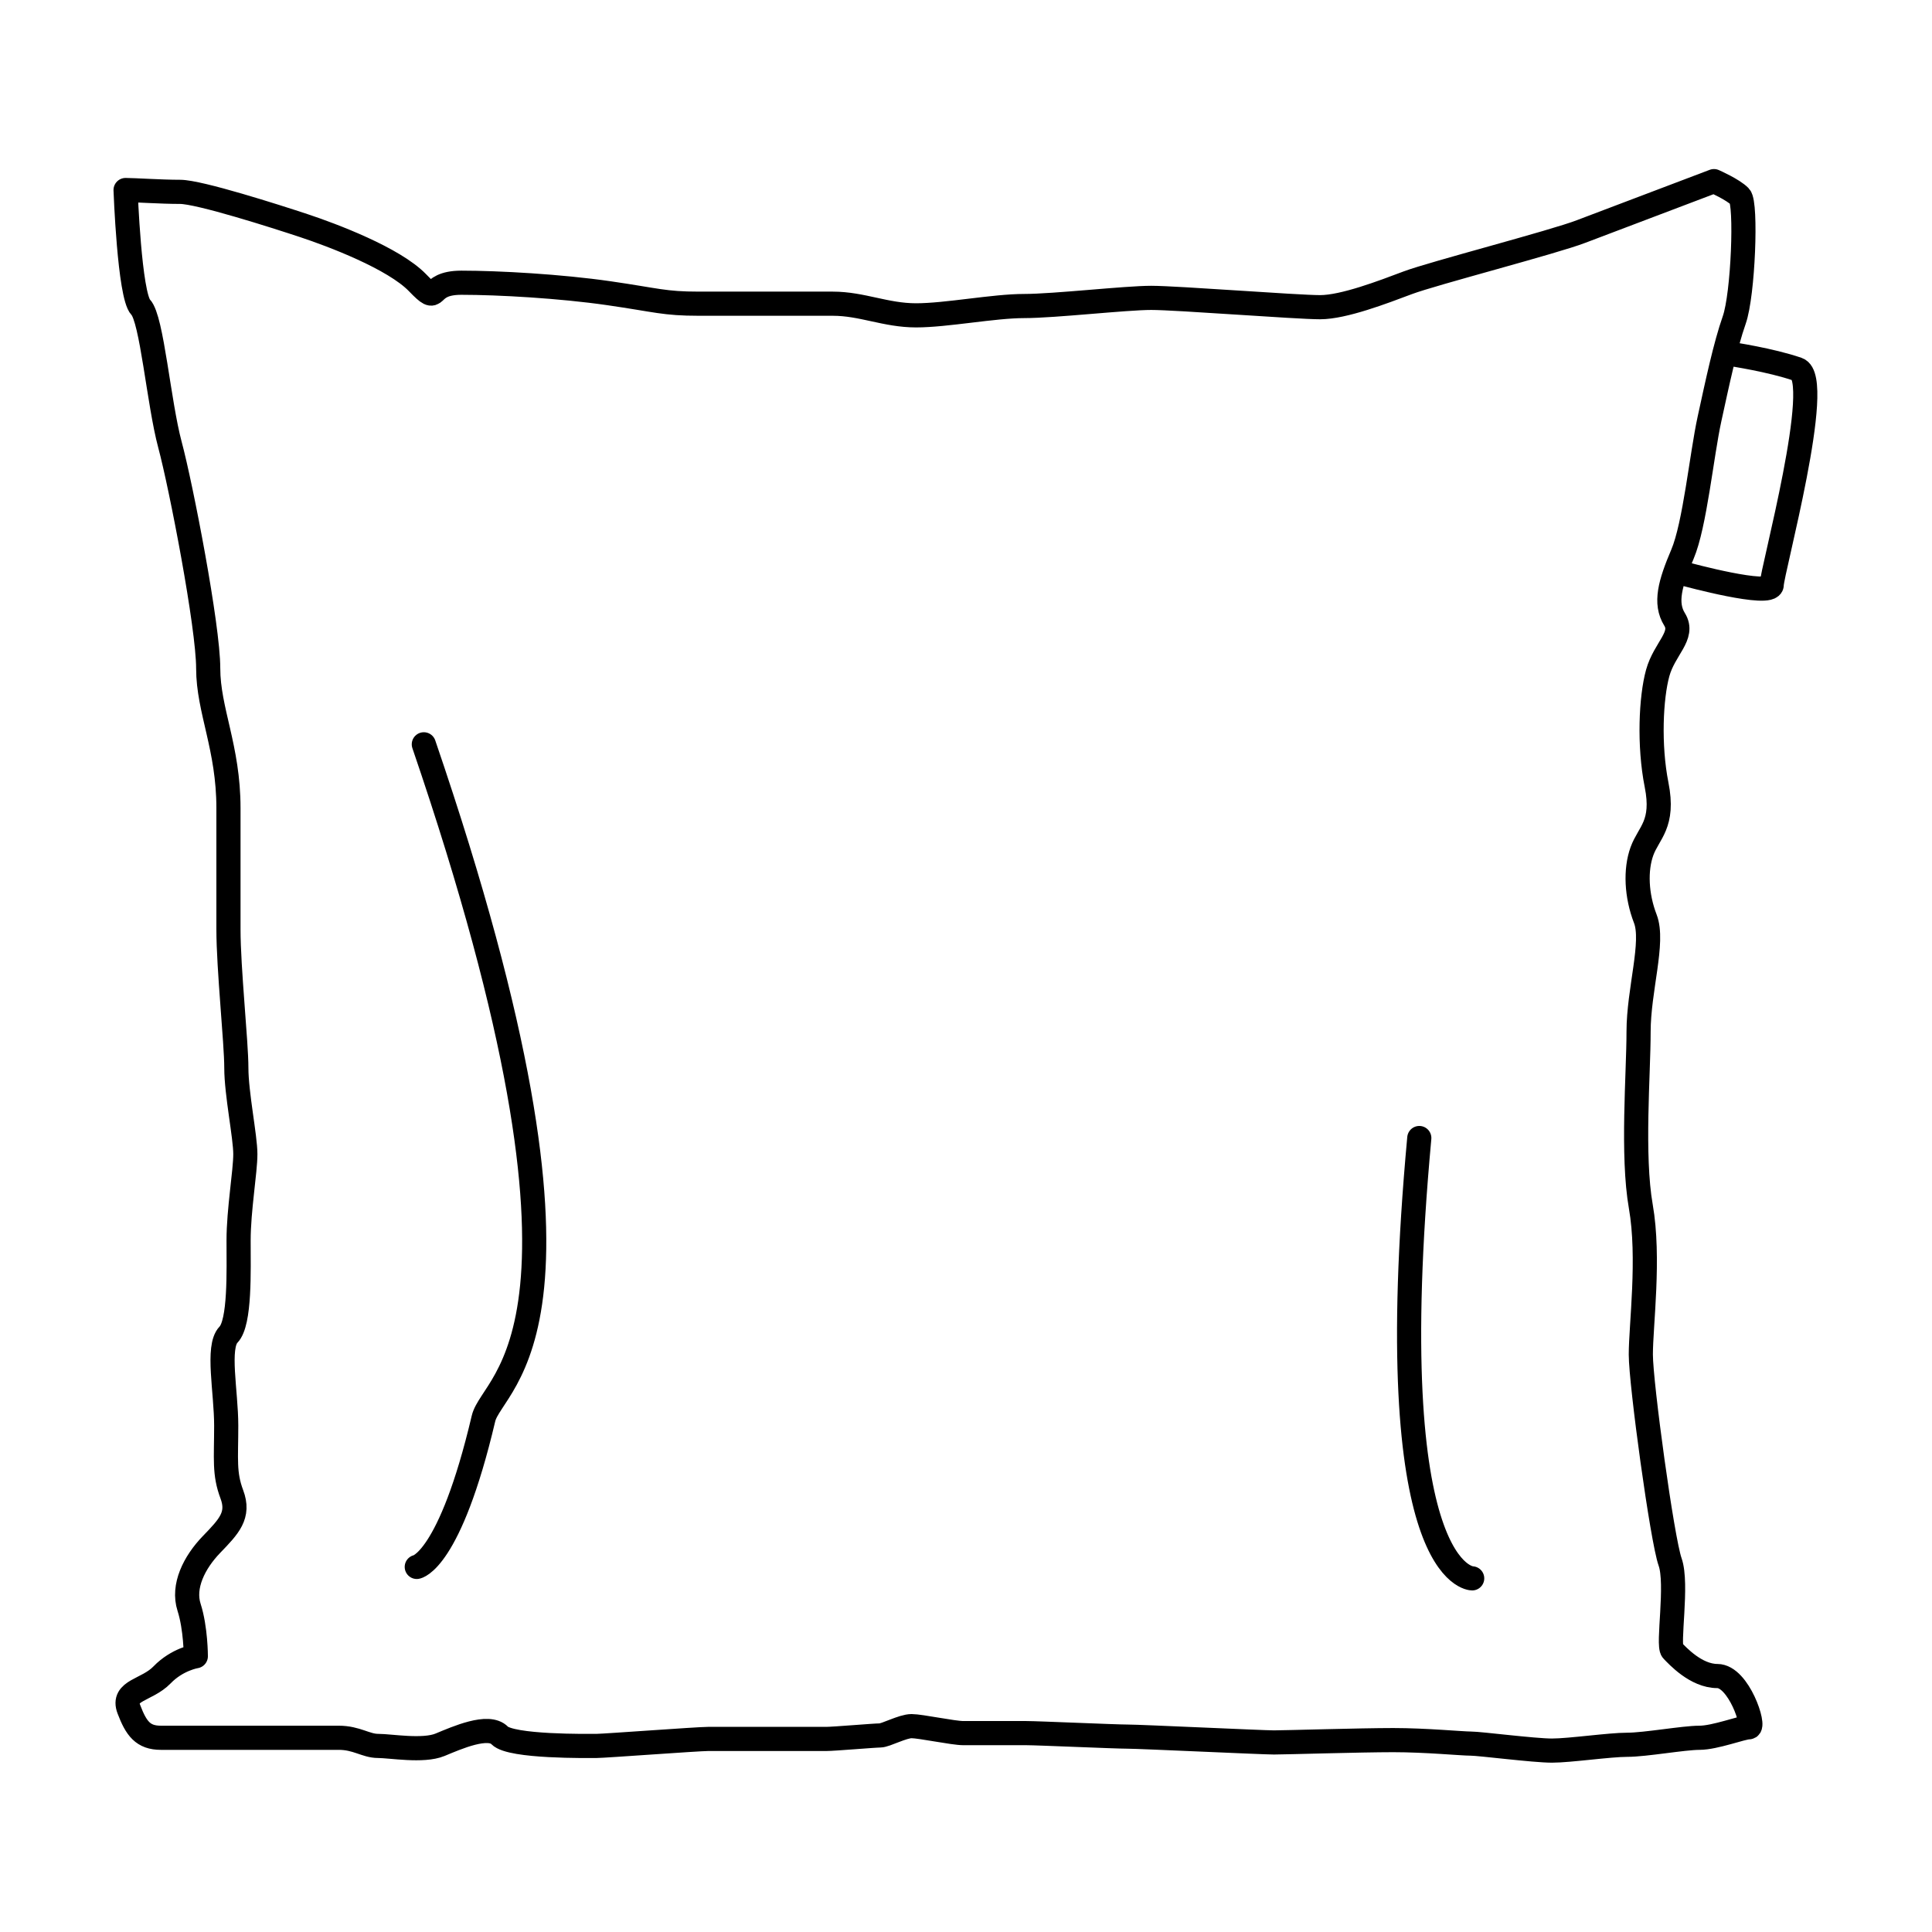 <svg xmlns="http://www.w3.org/2000/svg" preserveAspectRatio="xMinYMin meet" viewBox="-47 -70 800 800" width="800" height="800" overflow="visible" fill="none" stroke="#000" stroke-width="10" stroke-linejoin="round" xmlns:v="https://www.DesignBuy.cz"><path d="M5 8.682s1.593 43.696 6.253 48.521 7.456 39.556 12.116 56.921 15.844 75.254 15.844 92.62 8.388 32.803 8.388 57.887v50.168c0 16.402 3.262 46.792 3.262 57.405s3.728 28.46 3.728 35.696-2.795 23.155-2.795 35.697.699 34.01-4.194 39.074-.932 23.637-.932 37.626-.932 19.778 2.33 28.461-1.165 13.267-8.388 20.743-12.116 17.366-9.32 26.049 2.795 20.261 2.795 20.261-7.689 1.206-13.979 7.719-16.776 6.271-13.747 14.23 5.825 11.818 13.281 11.818h30.29H67.64h25.63c7.456 0 11.184 3.375 16.31 3.375s18.64 2.412 25.63-.481 20.038-8.684 24.698-3.858 36.814 4.341 40.076 4.341 41.939-2.894 46.134-2.894h48.93c3.263 0 20.038-1.447 22.368-1.447s9.32-3.857 13.048-3.857 17.242 2.893 21.437 2.893h26.097c4.659 0 36.813 1.447 41.938 1.447s55.92 2.413 60.58 2.413 35.882-.965 49.396-.965 28.427 1.446 32.155 1.446 26.095 2.895 33.551 2.895 23.767-2.412 31.222-2.412 23.302-2.894 29.824-2.894 17.708-4.342 20.504-4.342-4.194-21.227-13.048-21.227-16.543-8.441-18.64-10.613 2.329-27.495-.934-36.661-12.116-73.806-12.116-85.864 3.729-40.039 0-61.264-.931-54.993-.931-72.359 6.523-37.145 2.795-46.792-4.192-20.26-1.397-27.979 9.32-11.094 6.059-27.496-2.33-36.18.466-46.31 11.185-15.436 6.99-22.189-1.864-14.954 3.263-27.015 7.922-41.003 11.185-55.957 6.522-30.391 10.252-41.004 5.126-48.239 2.329-51.133S662.721 5 662.721 5l-54.986 20.847c-11.186 4.341-61.513 17.366-71.765 21.225s-26.562 10.13-36.348 10.13-59.182-3.859-69.899-3.859-40.076 3.376-52.657 3.376-32.154 3.859-44.736 3.859-22.368-4.824-34.484-4.824h-55.454c-14.446 0-17.242-1.447-37.28-4.342s-45.668-4.341-61.046-4.341-8.388 10.13-18.174 0-35.416-19.778-47.066-23.637-43.337-13.99-51.259-13.99S8.556 8.682 5 8.682h0z"/><path stroke-linecap="round" d="M669.863 76.631s16.31 2.412 27.492 6.271-10.718 83.936-10.718 89.243-35.415-4.342-35.415-4.342m-522.725 70.401c82.857 242.343 28.524 262.952 24.701 279.179-13.979 59.332-27.622 61.444-27.622 61.444M540.7 401.232c-16.774 182.335 21.9 182.334 21.9 182.334"/></svg>